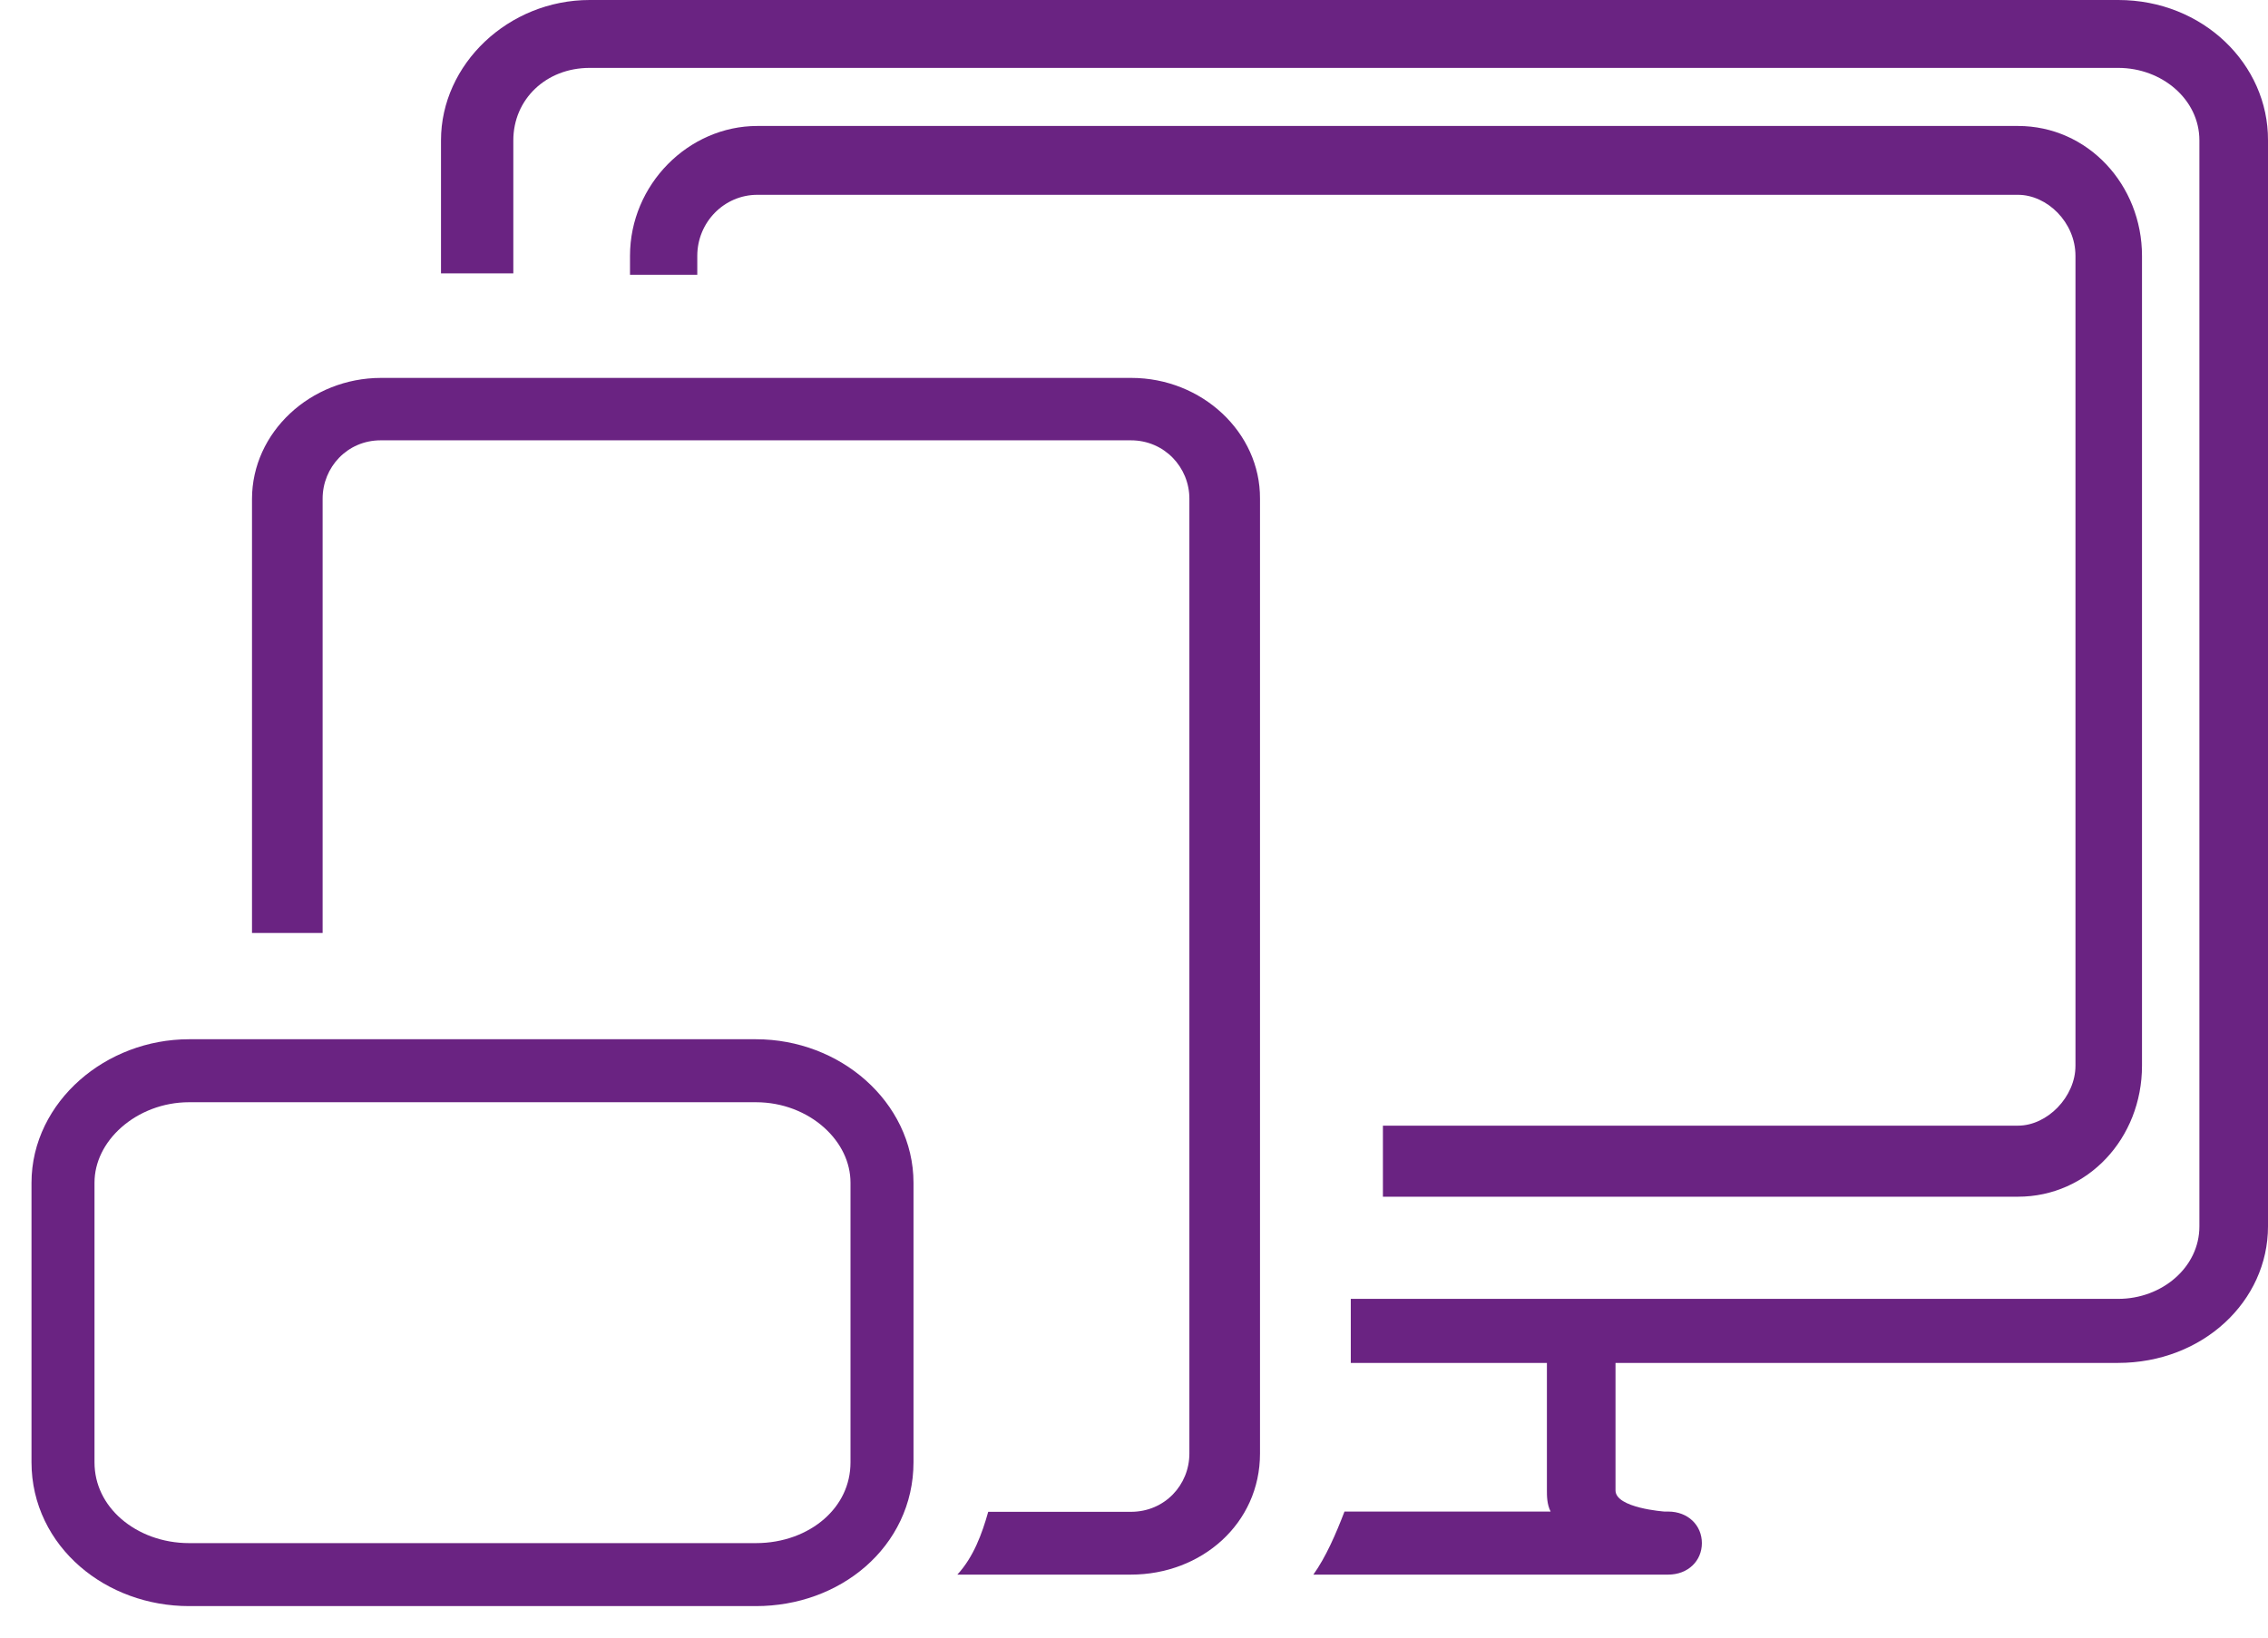 <?xml version="1.0" encoding="UTF-8"?> <svg xmlns="http://www.w3.org/2000/svg" width="36" height="26" viewBox="0 0 36 26" fill="none"><path d="M11.999 17H3.001C1.924 17 1 17.803 1 18.779V23.216C1 24.243 1.924 25 3.001 25H11.999C13.093 25 14 24.248 14 23.216V18.779C14 17.808 13.093 17 11.999 17Z" stroke="#6A2382"></path><path d="M17.957 6H6.049C4.928 6 4 6.865 4 7.922V14.813H5.121V7.917C5.121 7.419 5.512 6.991 6.043 6.991H17.951C18.482 6.991 18.879 7.419 18.879 7.917V23.078C18.879 23.576 18.488 24.003 17.951 24.003H15.686C15.587 24.354 15.453 24.721 15.196 25H17.951C19.072 25 20 24.189 20 23.078V7.917C20.006 6.865 19.078 6 17.957 6Z" fill="#6A2382"></path><path d="M33.623 0H9.36C8.071 0 7 1.018 7 2.228V4.34H8.148V2.228C8.148 1.579 8.665 1.078 9.36 1.078H33.623C34.317 1.078 34.911 1.579 34.911 2.228V19.472C34.911 20.121 34.317 20.622 33.623 20.622H21.441V21.639H24.554V23.663C24.554 23.751 24.554 23.883 24.613 23.999H21.341C21.206 24.351 21.047 24.72 20.847 25H26.42V25V25V25C26.42 25 26.42 25 26.479 25V25V25V25C26.796 25 27.014 24.78 27.014 24.5C27.014 24.219 26.796 23.999 26.479 23.999V23.999H26.42C26.42 23.999 25.643 23.944 25.643 23.663V21.639H33.617C34.97 21.639 36 20.655 36 19.472V2.228C36.006 1.023 34.97 0 33.623 0Z" fill="#6A2382"></path><path d="M32.944 4.063V16.92C32.944 17.413 32.499 17.872 32.031 17.872H21.951V19H32.031C33.14 19 34 18.072 34 16.92V4.063C34 2.934 33.14 2 32.031 2H12.021C10.93 2 10 2.928 10 4.063V4.362H11.068V4.063C11.068 3.528 11.495 3.093 12.021 3.093H32.031C32.493 3.093 32.944 3.528 32.944 4.063Z" fill="#6A2382"></path></svg> 